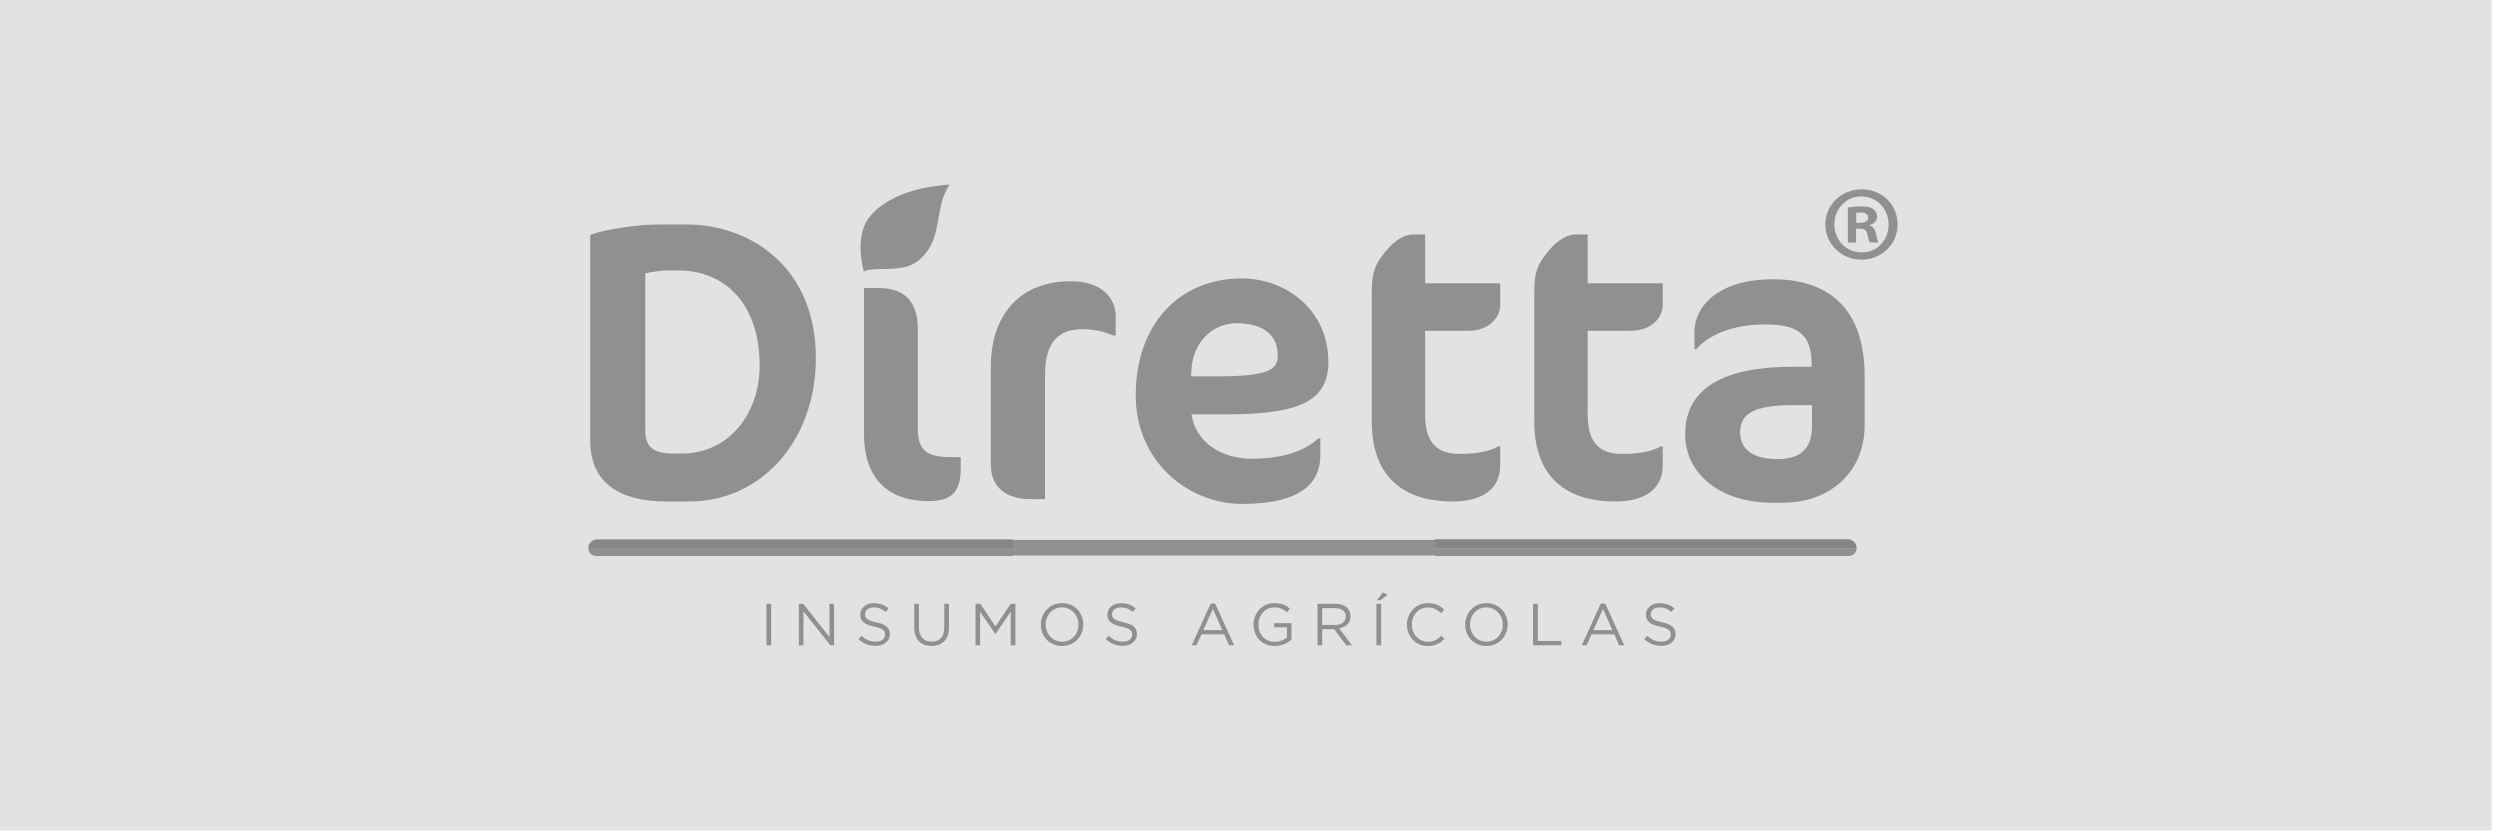 <svg width="288" height="96" viewBox="0 0 288 96" fill="none" xmlns="http://www.w3.org/2000/svg">
<rect width="287.046" height="95.682" fill="#E2E2E2"/>
<g clip-path="url(#clip0_159_3447)">
<path d="M79.42 57.774H76.783C71.418 57.774 67.995 55.654 67.995 50.774V27.058C69.52 26.457 73.407 25.859 75.81 25.859H79.094C86.354 25.859 93.987 30.696 93.987 41.239C93.987 50.77 87.7 57.77 79.42 57.77V57.774ZM78.125 31.155H76.739C75.953 31.155 74.333 31.476 74.333 31.476V49.576C74.333 51.419 75.166 52.245 77.522 52.245H78.586C83.812 52.245 87.51 47.824 87.51 42.114C87.51 35.066 83.578 31.155 78.122 31.155H78.125Z" fill="#141414" fill-opacity="0.4"/>
<path d="M106.977 57.726C102.168 57.726 99.531 55.009 99.531 49.991V33.183H101.287C104.063 33.183 105.727 34.655 105.727 37.787V49.39C105.727 51.877 106.791 52.66 109.519 52.66H110.675V53.997C110.675 56.666 109.611 57.726 106.974 57.726H106.977Z" fill="#141414" fill-opacity="0.4"/>
<path d="M128.295 38.661C127.37 38.293 126.309 37.925 124.689 37.925C121.913 37.925 120.388 39.444 120.388 43.22V57.497H118.677C115.901 57.497 114.145 56.116 114.145 53.538V42.117C114.145 37.142 116.782 32.4 123.35 32.4C127.187 32.4 128.529 34.563 128.529 36.45V38.661H128.299H128.295Z" fill="#141414" fill-opacity="0.4"/>
<path d="M141.33 47.733H137.26C137.72 50.865 140.591 52.846 144.245 52.846C146.834 52.846 149.888 52.34 151.877 50.497H152.107V52.431C152.107 55.607 149.935 58.05 143.089 58.05C136.893 58.05 130.834 53.167 130.834 45.569C130.834 37.281 135.921 32.076 143.041 32.076C148.22 32.076 153.029 35.758 153.029 41.702C153.029 46.261 149.559 47.733 141.33 47.733ZM142.486 37.233C139.479 37.233 137.398 39.673 137.26 42.529L137.212 43.359H139.988C145.861 43.359 147.203 42.714 147.203 40.963C147.203 38.475 145.353 37.233 142.486 37.233Z" fill="#141414" fill-opacity="0.4"/>
<path d="M159.825 28.715C160.658 27.749 161.767 27.01 162.739 27.01H164.173V32.63H172.822V35.161C172.822 36.45 171.666 38.107 169.125 38.107H164.176V47.824C164.176 51.047 165.61 52.289 168.108 52.289C170.097 52.289 171.622 52.012 172.595 51.415H172.825V53.626C172.825 56.157 170.975 57.77 167.369 57.77C161.082 57.77 158.028 54.361 158.028 48.56V33.639C158.028 31.199 158.489 30.277 159.831 28.711L159.825 28.715Z" fill="#141414" fill-opacity="0.4"/>
<path d="M178.55 28.715C179.384 27.749 180.492 27.01 181.464 27.01H182.898V32.63H191.547V35.161C191.547 36.45 190.392 38.107 187.85 38.107H182.902V47.824C182.902 51.047 184.335 52.289 186.833 52.289C188.819 52.289 190.348 52.012 191.317 51.415H191.547V53.626C191.547 56.157 189.697 57.77 186.091 57.77C179.804 57.77 176.75 54.361 176.75 48.56V33.639C176.75 31.199 177.211 30.277 178.553 28.711L178.55 28.715Z" fill="#141414" fill-opacity="0.4"/>
<path d="M205.372 57.912H204.121C198.2 57.912 194.133 54.594 194.133 50.038C194.133 45.482 197.37 42.255 206.527 42.255H208.7V41.935C208.7 38.435 207.036 37.375 203.335 37.375C198.848 37.375 196.35 39.079 195.428 40.23H195.197V38.249C195.197 35.485 197.695 32.171 204.26 32.171C209.808 32.171 214.804 34.749 214.804 43.315V49.026C214.804 54.274 210.92 57.912 205.372 57.912ZM208.747 46.673H206.527C201.81 46.673 200.468 47.777 200.468 49.805C200.468 51.834 202.04 52.89 204.768 52.89C207.497 52.89 208.747 51.601 208.747 49.066V46.673Z" fill="#141414" fill-opacity="0.4"/>
<path d="M109.4 21.263C108.529 21.347 102.673 21.617 100.043 25.171C98.386 27.409 99.521 31.317 99.521 31.317C99.521 31.317 99.653 31.145 100.111 31.077C101.71 30.851 104.124 31.259 105.601 30.166C108.835 27.776 107.462 24.037 109.4 21.263Z" fill="#141414" fill-opacity="0.4"/>
<path d="M165.295 63.157V64.017C165.295 64.038 165.312 64.051 165.329 64.051H212.964C213.465 64.051 213.872 63.653 213.885 63.157H165.295Z" fill="#141414" fill-opacity="0.4"/>
<path d="M213.885 63.157C213.885 63.157 213.885 63.14 213.885 63.13C213.885 62.576 213.435 62.124 212.875 62.124H165.325C165.305 62.124 165.291 62.141 165.291 62.158V63.153H213.882L213.885 63.157Z" fill="#141414" fill-opacity="0.4"/>
<path opacity="0.2" d="M213.885 63.157C213.885 63.157 213.885 63.14 213.885 63.13C213.885 62.576 213.435 62.124 212.875 62.124H165.325C165.305 62.124 165.291 62.141 165.291 62.158V63.153H213.882L213.885 63.157Z" fill="#141414" fill-opacity="0.4"/>
<path d="M165.295 63.157V62.161V62.131H116.701V62.138V63.157H165.295Z" fill="#141414" fill-opacity="0.4"/>
<path d="M116.701 63.157V64.051H140.998H165.295V64.017V63.157H116.701Z" fill="#141414" fill-opacity="0.4"/>
<path d="M116.701 62.138H68.798C68.232 62.138 67.775 62.593 67.775 63.157H116.701V62.138Z" fill="#141414" fill-opacity="0.4"/>
<path opacity="0.2" d="M116.701 62.138H68.798C68.232 62.138 67.775 62.593 67.775 63.157H116.701V62.138Z" fill="#141414" fill-opacity="0.4"/>
<path d="M67.775 63.157C67.775 63.65 68.178 64.051 68.673 64.051H116.701V63.157H67.775Z" fill="#141414" fill-opacity="0.4"/>
<path d="M116.701 64.051H165.295" stroke="#E2E2E2" stroke-width="0.12" stroke-miterlimit="10"/>
<path d="M116.701 62.127H165.295" stroke="#E2E2E2" stroke-width="0.12" stroke-miterlimit="10"/>
<path d="M88.293 69.559H88.835V74.338H88.293V69.559Z" fill="#141414" fill-opacity="0.4"/>
<path d="M92.024 69.559H92.533L95.556 73.39V69.559H96.084V74.338H95.654L92.556 70.42V74.338H92.028V69.559H92.024Z" fill="#141414" fill-opacity="0.4"/>
<path d="M98.908 73.64L99.243 73.245C99.745 73.694 100.223 73.92 100.887 73.92C101.551 73.92 101.958 73.579 101.958 73.106V73.093C101.958 72.651 101.717 72.398 100.711 72.185C99.606 71.945 99.101 71.591 99.101 70.805V70.791C99.101 70.038 99.765 69.488 100.677 69.488C101.375 69.488 101.877 69.687 102.365 70.076L102.049 70.491C101.605 70.129 101.158 69.971 100.663 69.971C100.04 69.971 99.643 70.312 99.643 70.744V70.757C99.643 71.21 99.891 71.459 100.945 71.685C102.015 71.918 102.507 72.306 102.507 73.035V73.049C102.507 73.869 101.822 74.402 100.87 74.402C100.107 74.402 99.484 74.149 98.908 73.636V73.64Z" fill="#141414" fill-opacity="0.4"/>
<path d="M105.32 72.337V69.559H105.862V72.303C105.862 73.332 106.411 73.913 107.33 73.913C108.248 73.913 108.777 73.38 108.777 72.337V69.559H109.319V72.296C109.319 73.69 108.516 74.412 107.316 74.412C106.116 74.412 105.32 73.69 105.32 72.337Z" fill="#141414" fill-opacity="0.4"/>
<path d="M112.38 69.559H112.929L114.677 72.168L116.426 69.559H116.975V74.338H116.433V70.467L114.684 73.029H114.657L112.908 70.474V74.338H112.38V69.559Z" fill="#141414" fill-opacity="0.4"/>
<path d="M119.904 71.962V71.949C119.904 70.632 120.897 69.478 122.357 69.478C123.818 69.478 124.798 70.619 124.798 71.935V71.949C124.798 73.265 123.804 74.419 122.344 74.419C120.883 74.419 119.904 73.278 119.904 71.962ZM124.235 71.962V71.949C124.235 70.862 123.438 69.974 122.344 69.974C121.249 69.974 120.466 70.848 120.466 71.935V71.949C120.466 73.035 121.263 73.923 122.357 73.923C123.452 73.923 124.235 73.049 124.235 71.962Z" fill="#141414" fill-opacity="0.4"/>
<path d="M127.377 73.64L127.712 73.245C128.214 73.694 128.692 73.92 129.356 73.92C130.02 73.92 130.427 73.579 130.427 73.106V73.093C130.427 72.651 130.186 72.398 129.18 72.185C128.075 71.945 127.57 71.591 127.57 70.805V70.791C127.57 70.038 128.234 69.488 129.146 69.488C129.844 69.488 130.346 69.687 130.834 70.076L130.518 70.491C130.074 70.129 129.627 69.971 129.132 69.971C128.509 69.971 128.112 70.312 128.112 70.744V70.757C128.112 71.21 128.36 71.459 129.414 71.685C130.485 71.918 130.976 72.306 130.976 73.035V73.049C130.976 73.869 130.291 74.402 129.339 74.402C128.576 74.402 127.953 74.149 127.377 73.636V73.64Z" fill="#141414" fill-opacity="0.4"/>
<path d="M139.476 69.525H139.984L142.17 74.338H141.587L141.025 73.076H138.412L137.842 74.338H137.287L139.473 69.525H139.476ZM140.815 72.59L139.723 70.153L138.625 72.59H140.811H140.815Z" fill="#141414" fill-opacity="0.4"/>
<path d="M144.407 71.962V71.949C144.407 70.639 145.373 69.478 146.814 69.478C147.624 69.478 148.122 69.711 148.603 70.113L148.254 70.521C147.885 70.2 147.471 69.974 146.793 69.974C145.729 69.974 144.97 70.869 144.97 71.935V71.949C144.97 73.089 145.702 73.936 146.868 73.936C147.417 73.936 147.925 73.724 148.254 73.457V72.269H146.793V71.783H148.776V73.687C148.332 74.082 147.658 74.416 146.851 74.416C145.343 74.416 144.411 73.322 144.411 71.959L144.407 71.962Z" fill="#141414" fill-opacity="0.4"/>
<path d="M151.779 69.559H153.843C154.432 69.559 154.907 69.738 155.209 70.038C155.442 70.271 155.578 70.606 155.578 70.98V70.994C155.578 71.787 155.029 72.249 154.277 72.388L155.751 74.342H155.087L153.694 72.485H152.321V74.342H151.779V69.563V69.559ZM153.795 71.996C154.514 71.996 155.029 71.628 155.029 71.014V71C155.029 70.413 154.575 70.059 153.802 70.059H152.321V71.996H153.795Z" fill="#141414" fill-opacity="0.4"/>
<path d="M158.567 69.559H159.11V74.338H158.567V69.559ZM159.306 68.253L159.848 68.499L159.059 69.134H158.621L159.306 68.253Z" fill="#141414" fill-opacity="0.4"/>
<path d="M162.082 71.962V71.949C162.082 70.599 163.095 69.478 164.508 69.478C165.379 69.478 165.901 69.785 166.379 70.237L166.01 70.632C165.607 70.251 165.152 69.978 164.502 69.978C163.437 69.978 162.644 70.838 162.644 71.939V71.952C162.644 73.059 163.448 73.926 164.502 73.926C165.159 73.926 165.593 73.673 166.051 73.238L166.406 73.585C165.905 74.092 165.359 74.426 164.488 74.426C163.102 74.426 162.082 73.339 162.082 71.969V71.962Z" fill="#141414" fill-opacity="0.4"/>
<path d="M168.789 71.962V71.949C168.789 70.632 169.782 69.478 171.243 69.478C172.704 69.478 173.683 70.619 173.683 71.935V71.949C173.683 73.265 172.69 74.419 171.229 74.419C169.768 74.419 168.789 73.278 168.789 71.962ZM173.12 71.962V71.949C173.12 70.862 172.324 69.974 171.229 69.974C170.135 69.974 169.352 70.848 169.352 71.935V71.949C169.352 73.035 170.148 73.923 171.243 73.923C172.337 73.923 173.12 73.049 173.12 71.962Z" fill="#141414" fill-opacity="0.4"/>
<path d="M176.611 69.559H177.154V73.839H179.855V74.338H176.611V69.559Z" fill="#141414" fill-opacity="0.4"/>
<path d="M184.413 69.525H184.922L187.108 74.338H186.525L185.962 73.076H183.349L182.78 74.338H182.224L184.41 69.525H184.413ZM185.752 72.59L184.661 70.153L183.562 72.59H185.748H185.752Z" fill="#141414" fill-opacity="0.4"/>
<path d="M189.426 73.64L189.761 73.245C190.263 73.694 190.741 73.92 191.405 73.92C192.069 73.92 192.476 73.579 192.476 73.106V73.093C192.476 72.651 192.235 72.398 191.229 72.185C190.124 71.945 189.619 71.591 189.619 70.805V70.791C189.619 70.038 190.283 69.488 191.195 69.488C191.893 69.488 192.395 69.687 192.883 70.076L192.567 70.491C192.123 70.129 191.676 69.971 191.181 69.971C190.558 69.971 190.161 70.312 190.161 70.744V70.757C190.161 71.21 190.409 71.459 191.463 71.685C192.534 71.918 193.025 72.306 193.025 73.035V73.049C193.025 73.869 192.34 74.402 191.388 74.402C190.625 74.402 190.002 74.149 189.426 73.636V73.64Z" fill="#141414" fill-opacity="0.4"/>
<path d="M218.606 25.849C218.606 28.114 216.776 29.913 214.455 29.913C212.133 29.913 210.276 28.114 210.276 25.849C210.276 23.585 212.13 21.813 214.478 21.813C216.827 21.813 218.606 23.585 218.606 25.849ZM211.313 25.849C211.313 27.648 212.672 29.076 214.478 29.076C216.234 29.099 217.569 27.648 217.569 25.876C217.569 24.104 216.234 22.626 214.431 22.626C212.628 22.626 211.316 24.077 211.316 25.853L211.313 25.849ZM213.811 27.942H212.872V23.902C213.241 23.851 213.763 23.78 214.431 23.78C215.197 23.78 215.543 23.902 215.817 24.101C216.065 24.273 216.237 24.57 216.237 24.962C216.237 25.454 215.868 25.775 215.397 25.92V25.971C215.793 26.092 215.99 26.413 216.115 26.956C216.237 27.57 216.339 27.793 216.414 27.942H215.424C215.302 27.793 215.227 27.449 215.102 26.956C215.028 26.538 214.78 26.342 214.262 26.342H213.818V27.942H213.811ZM213.835 25.677H214.278C214.797 25.677 215.217 25.505 215.217 25.087C215.217 24.719 214.946 24.472 214.353 24.472C214.106 24.472 213.933 24.496 213.835 24.523V25.68V25.677Z" fill="#141414" fill-opacity="0.4"/>
</g>
<defs>
<clipPath id="clip0_159_3447">
<rect width="150.832" height="53.157" fill="white" transform="translate(67.775 21.263)"/>
</clipPath>
</defs>
</svg>
